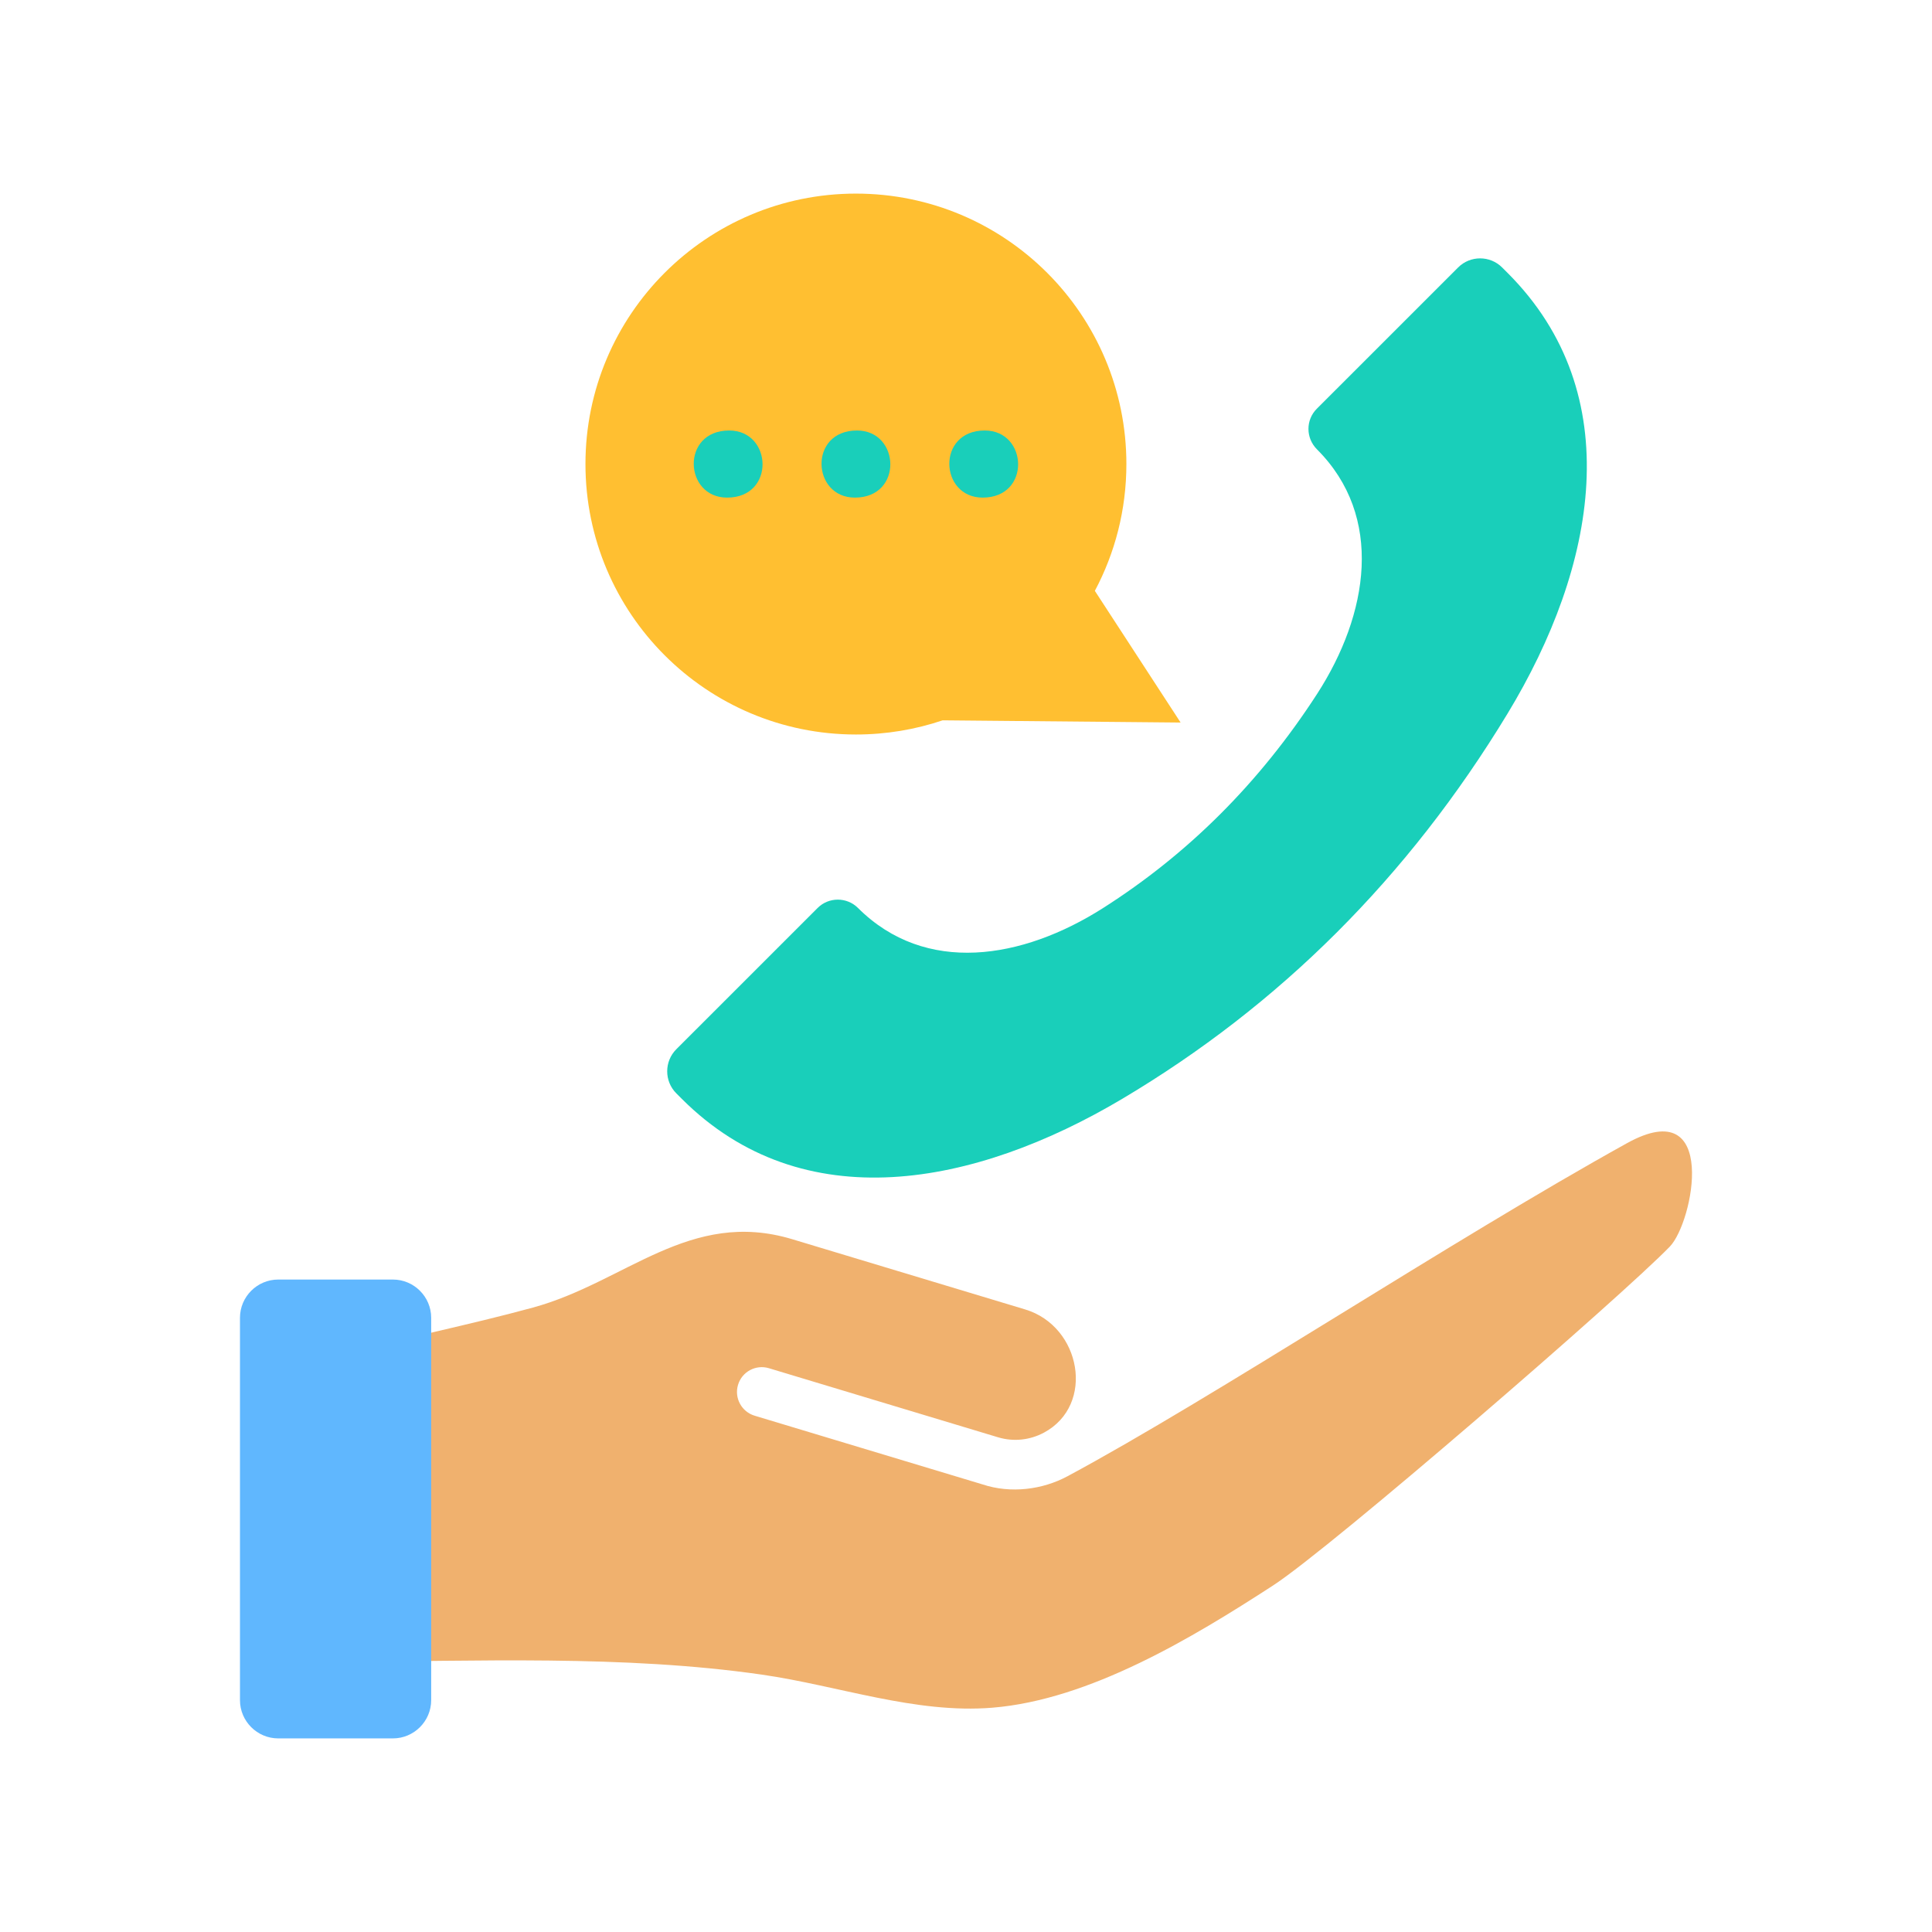 <svg width="62" height="62" viewBox="0 0 62 62" fill="none" xmlns="http://www.w3.org/2000/svg">
<path fill-rule="evenodd" clip-rule="evenodd" d="M21.703 35.086L21.88 35.263C25.767 39.15 31.288 38.071 36.014 35.263C41.05 32.271 45.187 28.167 48.382 22.895C51.232 18.194 52.269 12.647 48.382 8.76L48.206 8.584C47.816 8.194 47.181 8.194 46.792 8.584L42.257 13.118C41.9 13.476 41.899 14.056 42.264 14.421C44.423 16.58 43.923 19.709 42.264 22.273C40.415 25.129 38.119 27.41 35.393 29.144C32.807 30.788 29.7 31.299 27.534 29.138C27.177 28.781 26.595 28.781 26.238 29.138L21.703 33.672C21.314 34.062 21.314 34.697 21.703 35.086Z" fill="#19CFBA"/>
<path fill-rule="evenodd" clip-rule="evenodd" d="M27.467 6.213C32.261 6.213 36.147 10.099 36.147 14.892C36.147 16.362 35.781 17.747 35.135 18.961L37.887 23.187L30.251 23.116C29.377 23.411 28.441 23.571 27.468 23.571C22.674 23.571 18.788 19.686 18.788 14.892C18.788 10.099 22.674 6.213 27.467 6.213Z" fill="#FFBF31"/>
<path fill-rule="evenodd" clip-rule="evenodd" d="M23.333 15.969C21.945 15.969 21.845 13.815 23.401 13.815C24.789 13.815 24.889 15.969 23.333 15.969ZM31.535 15.969C30.146 15.969 30.047 13.815 31.602 13.815C32.991 13.815 33.091 15.969 31.535 15.969ZM27.434 15.969C26.045 15.969 25.946 13.815 27.501 13.815C28.89 13.815 28.99 15.969 27.434 15.969Z" fill="#19CFBA"/>
<path fill-rule="evenodd" clip-rule="evenodd" d="M52.212 36.686C55.165 35.051 54.344 39.219 53.587 40.004C52.078 41.567 42.721 49.669 40.849 50.883C38.27 52.556 34.967 54.548 31.847 54.802C29.372 55.003 26.924 54.098 24.445 53.74C20.022 53.103 15.271 53.312 10.77 53.332V43.516C12.951 42.94 15.032 42.526 17.1 41.962C20.069 41.153 22.136 38.776 25.425 39.768L32.901 42.022C34.696 42.563 35.156 45.087 33.501 45.975C33.065 46.209 32.538 46.278 32.028 46.124L24.674 43.907C24.252 43.781 23.809 44.021 23.684 44.442C23.558 44.863 23.798 45.306 24.219 45.432L31.527 47.635C32.44 47.939 33.459 47.803 34.254 47.376C38.92 44.872 46.588 39.801 52.212 36.686Z" fill="#F0B16E"/>
<path fill-rule="evenodd" clip-rule="evenodd" d="M8.928 41.062H12.61C13.285 41.062 13.837 41.614 13.837 42.289V54.56C13.837 55.235 13.285 55.787 12.61 55.787H8.928C8.253 55.787 7.701 55.235 7.701 54.56V42.289C7.701 41.614 8.253 41.062 8.928 41.062Z" fill="#60B7FE"/>
</svg>
